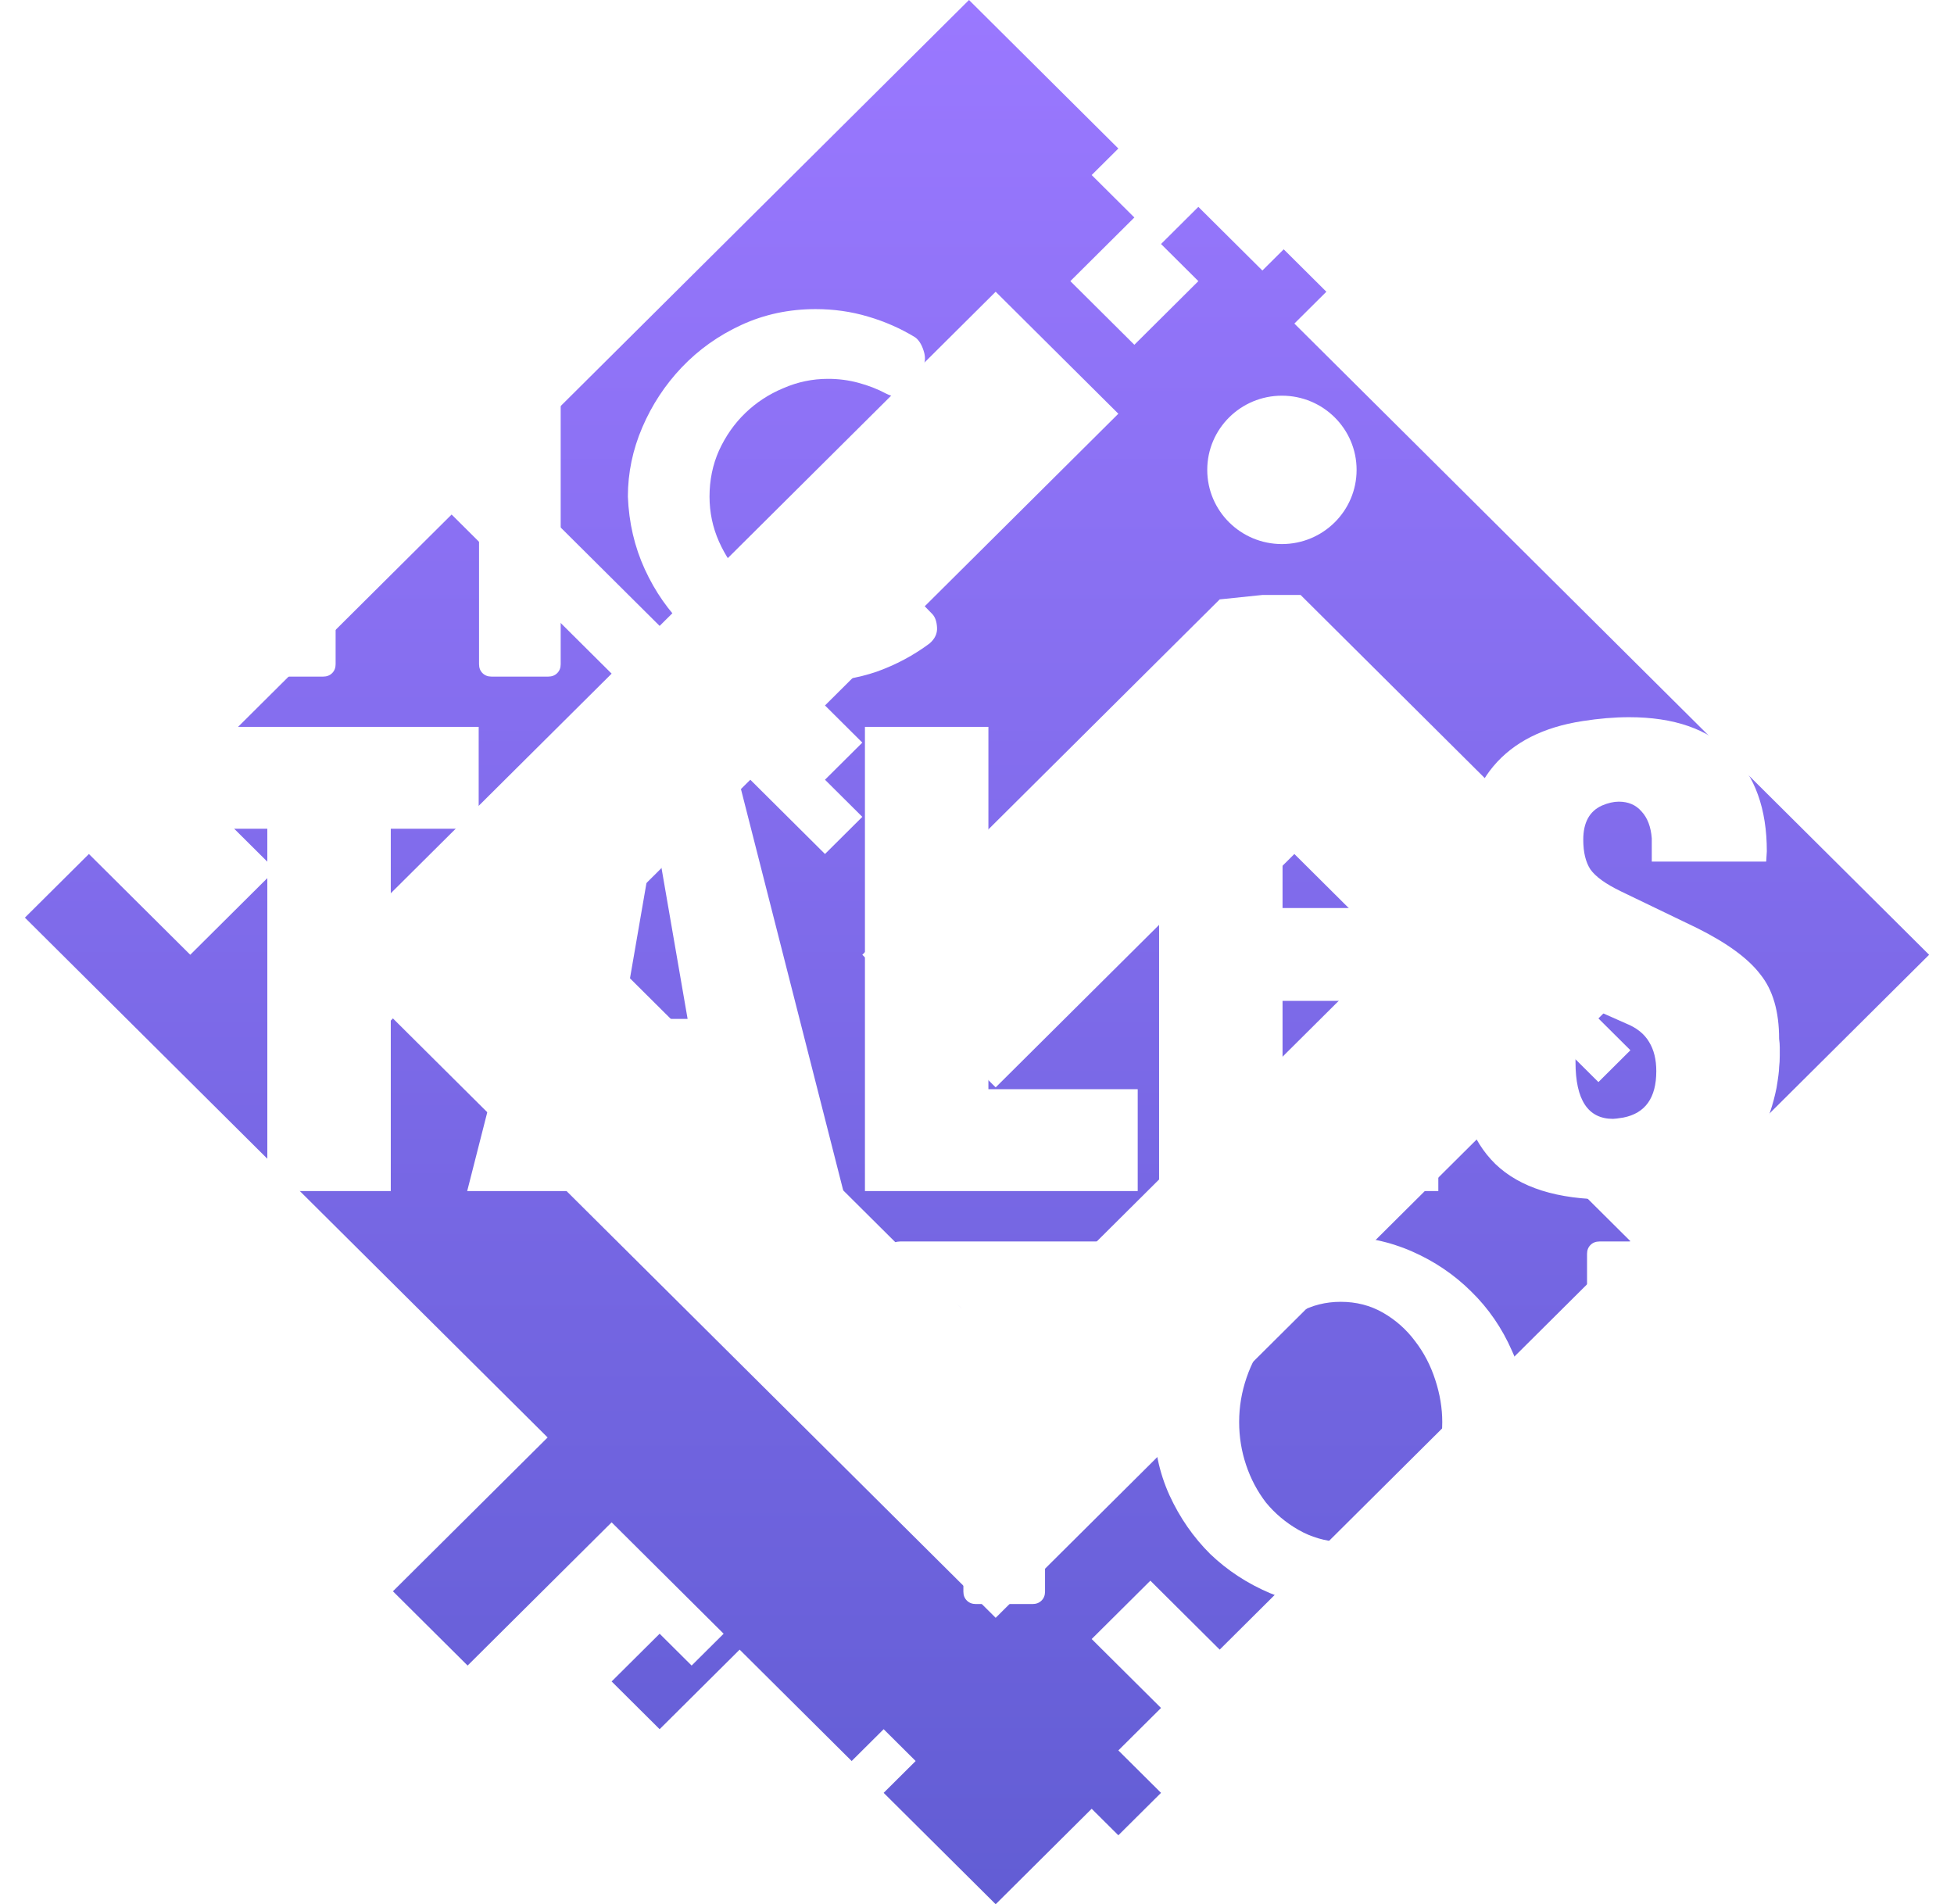 <svg width="157" height="153" viewBox="0 0 157 153" fill="none" xmlns="http://www.w3.org/2000/svg">
<path fill-rule="evenodd" clip-rule="evenodd" d="M40.143 37.504L53 50.29L80 23.44L89.857 33.242L66.286 56.682L69.286 59.666L66.286 62.649L69.286 65.632L66.286 68.616L60.286 62.649L47.429 75.434L80 107.825L111.714 76.287L104 68.616L101.429 71.173L98.857 68.616L80 87.368L69.286 76.713L98 48.159L101.429 47.804H104.5L133.571 76.713L128.429 81.827L131 84.384L128.429 86.942L125.857 84.384L80 129.986L31.571 81.827L29 84.384L26.429 81.827L29 79.27L26.429 76.713L49.143 54.125L36.286 41.34L14.857 62.649L22.143 69.894L15.286 76.713L7.143 68.616L2 73.73L44 115.496L31.571 127.855L37.571 133.822L49.143 122.315L58.143 131.265L55.571 133.822L53 131.265L49.143 135.1L53 138.936L59.429 132.543L68.429 141.493L71 138.936L73.571 141.493L71 144.05L80 153L87.714 145.329L89.857 147.46L93.286 144.05L89.857 140.641L93.286 137.231L87.714 131.691L92.429 127.003L98 132.543L131 99.727L126.714 95.465L133.571 88.646L138.286 93.334L155 76.713L104 25.997L106.571 23.44L103.143 20.031L101.429 21.735L96.286 16.621L93.286 19.605L96.286 22.588L91.143 27.702L86 22.588L91.143 17.474L87.714 14.064L89.857 11.933L77.857 0L40.143 37.504ZM103 43.714C106.314 43.714 109 41.045 109 37.753C109 34.461 106.314 31.792 103 31.792C99.686 31.792 97 34.461 97 37.753C97 41.045 99.686 43.714 103 43.714Z" fill="url(#paint0_linear_2615_146)"/>
<g filter="url(#filter0_d_2615_146)">
<path d="M27.966 30.201C27.672 30.201 27.432 30.294 27.246 30.479C27.059 30.665 26.966 30.903 26.966 31.194V53.369C26.966 53.661 26.872 53.899 26.686 54.085C26.499 54.27 26.259 54.363 25.966 54.363H21.406C21.112 54.363 20.872 54.27 20.686 54.085C20.499 53.899 20.406 53.661 20.406 53.369V31.194C20.406 30.903 20.312 30.665 20.126 30.479C19.939 30.294 19.699 30.201 19.406 30.201H14.926C14.632 30.201 14.392 30.108 14.206 29.923C14.046 29.737 13.979 29.499 14.006 29.207L14.246 26.227C14.272 25.935 14.379 25.697 14.566 25.512C14.779 25.326 15.032 25.233 15.326 25.233H32.086C32.379 25.233 32.619 25.326 32.806 25.512C33.019 25.697 33.139 25.935 33.166 26.227L33.406 29.207C33.432 29.499 33.352 29.737 33.166 29.923C33.006 30.108 32.779 30.201 32.486 30.201H27.966Z" fill="white"/>
<path d="M45.05 53.369C45.05 53.661 44.956 53.899 44.77 54.085C44.583 54.27 44.343 54.363 44.05 54.363H39.49C39.196 54.363 38.956 54.27 38.77 54.085C38.583 53.899 38.49 53.661 38.49 53.369V26.227C38.49 25.935 38.583 25.697 38.77 25.512C38.956 25.326 39.196 25.233 39.49 25.233H44.05C44.343 25.233 44.583 25.326 44.77 25.512C44.956 25.697 45.05 25.935 45.05 26.227V53.369Z" fill="white"/>
<path d="M74.689 51.7C73.409 52.654 71.996 53.409 70.449 53.965C68.903 54.495 67.263 54.76 65.529 54.76C63.502 54.734 61.596 54.337 59.809 53.568C58.023 52.8 56.449 51.753 55.089 50.429C53.729 49.104 52.636 47.541 51.809 45.739C50.983 43.938 50.529 41.99 50.449 39.898C50.449 37.99 50.836 36.135 51.609 34.334C52.383 32.532 53.436 30.929 54.769 29.525C56.129 28.095 57.729 26.955 59.569 26.108C61.409 25.26 63.396 24.836 65.529 24.836C66.996 24.836 68.396 25.035 69.729 25.432C71.089 25.829 72.356 26.386 73.529 27.101C73.823 27.313 74.049 27.671 74.209 28.174C74.369 28.651 74.356 29.075 74.169 29.446L73.569 30.837C73.382 31.234 73.076 31.539 72.649 31.751C72.222 31.936 71.743 31.896 71.209 31.631C70.516 31.261 69.769 30.969 68.969 30.757C68.196 30.545 67.382 30.439 66.529 30.439C65.276 30.439 64.076 30.691 62.929 31.194C61.782 31.671 60.769 32.334 59.889 33.181C59.009 34.029 58.303 35.036 57.769 36.202C57.263 37.341 57.009 38.573 57.009 39.898C57.009 41.169 57.263 42.375 57.769 43.514C58.276 44.653 58.956 45.66 59.809 46.534C60.689 47.382 61.703 48.071 62.849 48.601C63.996 49.104 65.222 49.356 66.529 49.356C67.356 49.356 68.183 49.25 69.009 49.038C69.862 48.799 70.676 48.455 71.449 48.005C72.036 47.713 72.489 47.594 72.809 47.647C73.129 47.673 73.436 47.832 73.729 48.124L74.889 49.316C75.129 49.554 75.263 49.925 75.289 50.429C75.316 50.906 75.116 51.329 74.689 51.7Z" fill="white"/>
</g>
<g filter="url(#filter1_d_2615_146)">
<path d="M84.966 104.716C84.672 104.716 84.432 104.809 84.246 104.995C84.059 105.18 83.966 105.419 83.966 105.71V127.885C83.966 128.176 83.872 128.415 83.686 128.6C83.499 128.786 83.259 128.879 82.966 128.879H78.406C78.112 128.879 77.872 128.786 77.686 128.6C77.499 128.415 77.406 128.176 77.406 127.885V105.71C77.406 105.419 77.312 105.18 77.126 104.995C76.939 104.809 76.699 104.716 76.406 104.716H71.926C71.632 104.716 71.392 104.624 71.206 104.438C71.046 104.253 70.979 104.014 71.006 103.723L71.246 100.742C71.272 100.451 71.379 100.213 71.566 100.027C71.779 99.842 72.032 99.749 72.326 99.749H89.086C89.379 99.749 89.619 99.842 89.806 100.027C90.019 100.213 90.139 100.451 90.166 100.742L90.406 103.723C90.432 104.014 90.352 104.253 90.166 104.438C90.006 104.624 89.779 104.716 89.486 104.716H84.966Z" fill="white"/>
<path d="M107.723 99.352C109.723 99.352 111.629 99.749 113.443 100.544C115.256 101.339 116.843 102.412 118.203 103.763C119.589 105.114 120.683 106.704 121.483 108.532C122.309 110.333 122.723 112.241 122.723 114.254C122.723 116.294 122.323 118.215 121.523 120.016C120.723 121.792 119.643 123.355 118.283 124.706C116.923 126.031 115.336 127.09 113.523 127.885C111.709 128.68 109.776 129.104 107.723 129.157C105.749 129.157 103.856 128.773 102.043 128.004C100.229 127.236 98.629 126.189 97.243 124.865C95.883 123.514 94.789 121.937 93.963 120.136C93.136 118.308 92.723 116.347 92.723 114.254C92.723 112.267 93.123 110.373 93.923 108.571C94.723 106.77 95.803 105.193 97.163 103.842C98.523 102.465 100.109 101.378 101.923 100.584C103.736 99.762 105.669 99.352 107.723 99.352ZM107.723 123.911C108.869 123.911 109.936 123.646 110.923 123.116C111.936 122.586 112.803 121.871 113.523 120.97C114.269 120.069 114.843 119.049 115.243 117.91C115.669 116.745 115.883 115.526 115.883 114.254C115.883 113.141 115.696 112.015 115.323 110.876C114.949 109.711 114.403 108.664 113.683 107.737C112.989 106.809 112.136 106.054 111.123 105.472C110.109 104.889 108.976 104.597 107.723 104.597C106.523 104.597 105.416 104.875 104.403 105.432C103.416 105.962 102.563 106.677 101.843 107.578C101.123 108.479 100.563 109.512 100.163 110.678C99.763 111.843 99.563 113.035 99.563 114.254C99.563 115.446 99.749 116.599 100.123 117.712C100.496 118.824 101.029 119.831 101.723 120.732C102.443 121.606 103.309 122.335 104.323 122.918C105.336 123.5 106.469 123.832 107.723 123.911Z" fill="white"/>
<path d="M134.076 122.918C134.076 123.209 134.17 123.447 134.356 123.633C134.543 123.818 134.783 123.911 135.076 123.911H142.476C142.77 123.911 142.996 124.004 143.156 124.189C143.343 124.375 143.423 124.613 143.396 124.905L143.156 127.885C143.13 128.176 143.01 128.415 142.796 128.6C142.61 128.786 142.37 128.879 142.076 128.879H128.516C128.223 128.879 127.983 128.786 127.796 128.6C127.61 128.415 127.516 128.176 127.516 127.885V100.742C127.516 100.451 127.61 100.213 127.796 100.027C127.983 99.842 128.223 99.749 128.516 99.749H142.076C142.37 99.749 142.61 99.842 142.796 100.027C143.01 100.213 143.13 100.451 143.156 100.742L143.396 103.723C143.423 104.014 143.343 104.253 143.156 104.438C142.996 104.624 142.77 104.716 142.476 104.716H135.076C134.783 104.716 134.543 104.809 134.356 104.995C134.17 105.18 134.076 105.419 134.076 105.71V113.698C134.076 113.989 134.17 114.228 134.356 114.413C134.543 114.599 134.783 114.691 135.076 114.691H140.876C141.17 114.691 141.396 114.784 141.556 114.969C141.743 115.155 141.823 115.393 141.796 115.685L141.556 118.665C141.53 118.957 141.41 119.195 141.196 119.381C141.01 119.566 140.77 119.659 140.476 119.659H135.076C134.783 119.659 134.543 119.752 134.356 119.937C134.17 120.122 134.076 120.361 134.076 120.652V122.918Z" fill="white"/>
</g>
<g filter="url(#filter2_d_2615_146)">
<path d="M14 66.587V58.402H38.461V66.587H31.398V95.698H21.479V66.587H14Z" fill="white"/>
<path d="M37.538 95.698L47.042 58.402H58.26L67.764 95.698H57.533L56.442 89.43H48.859L47.769 95.698H37.538ZM55.248 81.868L52.651 66.846L50.054 81.868H55.248Z" fill="white"/>
<path d="M69.496 95.698V58.402H79.416V87.514H91.413V95.698H69.496Z" fill="white"/>
<path d="M93.131 95.698V58.402H115.151V66.224H103.05V72.958H114.424V80.417H103.05V87.876H115.566V95.698H93.131Z" fill="white"/>
<path d="M117.344 84.354H126.589V85.338C126.589 88.377 127.593 89.897 129.601 89.897C129.739 89.897 130.016 89.862 130.432 89.793C132.198 89.448 133.08 88.204 133.08 86.064C133.08 85.131 132.89 84.354 132.509 83.732C132.128 83.076 131.505 82.576 130.64 82.23L124.096 79.329C119.768 77.361 117.604 74.011 117.604 69.28C117.604 66.034 118.4 63.461 119.993 61.562C121.62 59.628 124.009 58.419 127.16 57.936C128.476 57.729 129.722 57.625 130.899 57.625C134.5 57.625 137.235 58.575 139.105 60.474C141.009 62.339 141.961 64.981 141.961 68.4L141.909 69.228H132.717V67.364C132.648 66.431 132.371 65.706 131.886 65.188C131.436 64.67 130.83 64.411 130.068 64.411C129.653 64.411 129.203 64.514 128.718 64.722C127.714 65.171 127.212 66.086 127.212 67.467C127.212 68.469 127.402 69.263 127.783 69.85C128.199 70.437 129.012 71.024 130.224 71.611L136.352 74.564C138.776 75.772 140.473 77.016 141.442 78.293C142.446 79.537 142.948 81.263 142.948 83.473C142.983 83.715 143 83.94 143 84.147C143 84.389 143 84.613 143 84.82C143 85.166 142.983 85.476 142.948 85.753C142.948 86.029 142.879 86.582 142.74 87.41C142.186 90.173 141.078 92.245 139.416 93.626C137.789 95.008 135.418 95.871 132.301 96.216C131.194 96.32 130.155 96.372 129.185 96.372C125.134 96.372 122.122 95.422 120.149 93.523C118.21 91.623 117.24 88.895 117.24 85.338L117.344 84.354Z" fill="white"/>
</g>
<defs>
<filter id="filter0_d_2615_146" x="2.8" y="13.636" width="83.689" height="52.326" filterUnits="userSpaceOnUse" color-interpolation-filters="sRGB">
<feFlood flood-opacity="0" result="BackgroundImageFix"/>
<feColorMatrix in="SourceAlpha" type="matrix" values="0 0 0 0 0 0 0 0 0 0 0 0 0 0 0 0 0 0 127 0" result="hardAlpha"/>
<feOffset/>
<feGaussianBlur stdDeviation="5.6"/>
<feComposite in2="hardAlpha" operator="out"/>
<feColorMatrix type="matrix" values="0 0 0 0 0.722 0 0 0 0 0.533 0 0 0 0 0.435 0 0 0 1 0"/>
<feBlend mode="normal" in2="BackgroundImageFix" result="effect1_dropShadow_2615_146"/>
<feBlend mode="normal" in="SourceGraphic" in2="effect1_dropShadow_2615_146" result="shape"/>
</filter>
<filter id="filter1_d_2615_146" x="59.8" y="88.152" width="94.798" height="52.205" filterUnits="userSpaceOnUse" color-interpolation-filters="sRGB">
<feFlood flood-opacity="0" result="BackgroundImageFix"/>
<feColorMatrix in="SourceAlpha" type="matrix" values="0 0 0 0 0 0 0 0 0 0 0 0 0 0 0 0 0 0 127 0" result="hardAlpha"/>
<feOffset/>
<feGaussianBlur stdDeviation="5.6"/>
<feComposite in2="hardAlpha" operator="out"/>
<feColorMatrix type="matrix" values="0 0 0 0 0.722 0 0 0 0 0.533 0 0 0 0 0.435 0 0 0 1 0"/>
<feBlend mode="normal" in2="BackgroundImageFix" result="effect1_dropShadow_2615_146"/>
<feBlend mode="normal" in="SourceGraphic" in2="effect1_dropShadow_2615_146" result="shape"/>
</filter>
<filter id="filter2_d_2615_146" x="0.5" y="44.125" width="156" height="65.746" filterUnits="userSpaceOnUse" color-interpolation-filters="sRGB">
<feFlood flood-opacity="0" result="BackgroundImageFix"/>
<feColorMatrix in="SourceAlpha" type="matrix" values="0 0 0 0 0 0 0 0 0 0 0 0 0 0 0 0 0 0 127 0" result="hardAlpha"/>
<feOffset/>
<feGaussianBlur stdDeviation="6.75"/>
<feComposite in2="hardAlpha" operator="out"/>
<feColorMatrix type="matrix" values="0 0 0 0 0.632 0 0 0 0 0.563 0 0 0 0 1 0 0 0 1 0"/>
<feBlend mode="normal" in2="BackgroundImageFix" result="effect1_dropShadow_2615_146"/>
<feBlend mode="normal" in="SourceGraphic" in2="effect1_dropShadow_2615_146" result="shape"/>
</filter>
<linearGradient id="paint0_linear_2615_146" x1="78.5" y1="0" x2="78.5" y2="153" gradientUnits="userSpaceOnUse">
<stop stop-color="#9A78FF"/>
<stop offset="1" stop-color="#625DD4"/>
</linearGradient>
</defs>
</svg>
